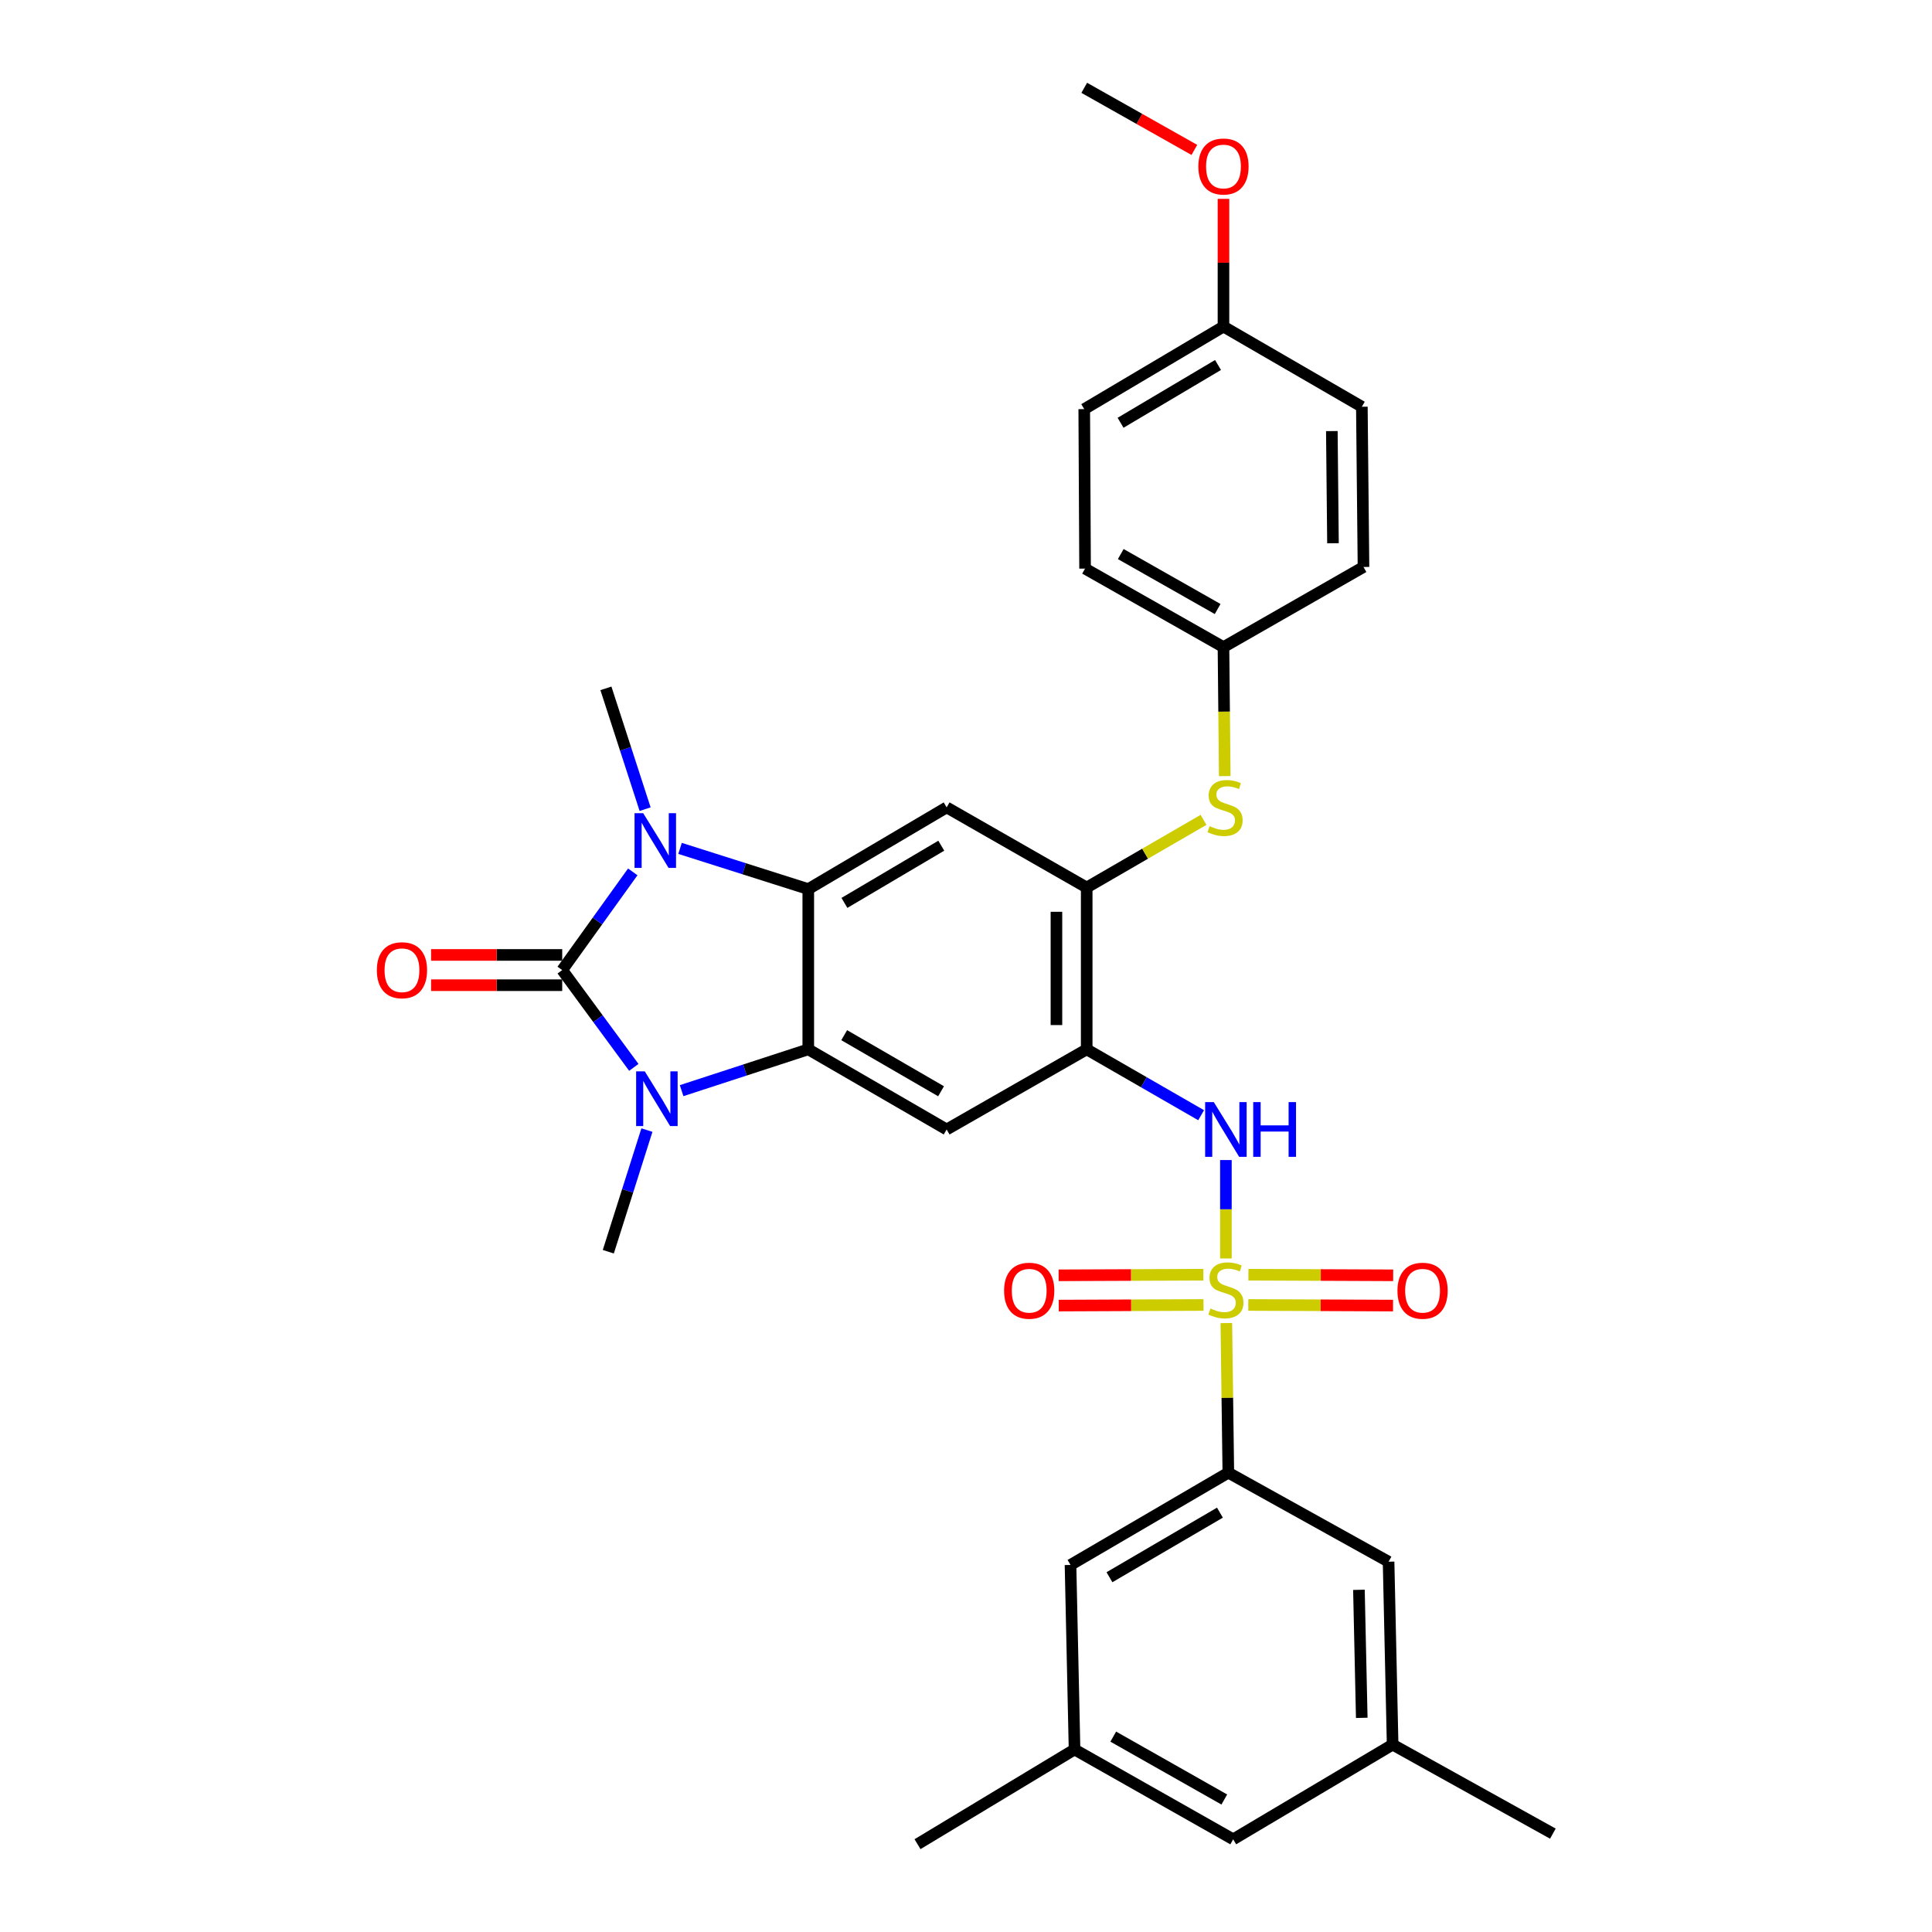 <?xml version='1.0' encoding='iso-8859-1'?>
<svg version='1.1' baseProfile='full'
              xmlns='http://www.w3.org/2000/svg'
                      xmlns:rdkit='http://www.rdkit.org/xml'
                      xmlns:xlink='http://www.w3.org/1999/xlink'
                  xml:space='preserve'
width='1000px' height='1000px' viewBox='0 0 1000 1000'>
<!-- END OF HEADER -->
<rect style='opacity:1.0;fill:#FFFFFF;stroke:none' width='1000' height='1000' x='0' y='0'> </rect>
<path class='bond-1' d='M 290.998,502.106 L 309.529,527.287' style='fill:none;fill-rule:evenodd;stroke:#000000;stroke-width:6px;stroke-linecap:butt;stroke-linejoin:miter;stroke-opacity:1' />
<path class='bond-1' d='M 309.529,527.287 L 328.059,552.469' style='fill:none;fill-rule:evenodd;stroke:#0000FF;stroke-width:6px;stroke-linecap:butt;stroke-linejoin:miter;stroke-opacity:1' />
<path class='bond-2' d='M 290.998,502.106 L 309.257,476.693' style='fill:none;fill-rule:evenodd;stroke:#000000;stroke-width:6px;stroke-linecap:butt;stroke-linejoin:miter;stroke-opacity:1' />
<path class='bond-2' d='M 309.257,476.693 L 327.517,451.279' style='fill:none;fill-rule:evenodd;stroke:#0000FF;stroke-width:6px;stroke-linecap:butt;stroke-linejoin:miter;stroke-opacity:1' />
<path class='bond-14' d='M 290.998,494.274 L 257.064,494.274' style='fill:none;fill-rule:evenodd;stroke:#000000;stroke-width:6px;stroke-linecap:butt;stroke-linejoin:miter;stroke-opacity:1' />
<path class='bond-14' d='M 257.064,494.274 L 223.13,494.274' style='fill:none;fill-rule:evenodd;stroke:#FF0000;stroke-width:6px;stroke-linecap:butt;stroke-linejoin:miter;stroke-opacity:1' />
<path class='bond-14' d='M 290.998,509.938 L 257.064,509.938' style='fill:none;fill-rule:evenodd;stroke:#000000;stroke-width:6px;stroke-linecap:butt;stroke-linejoin:miter;stroke-opacity:1' />
<path class='bond-14' d='M 257.064,509.938 L 223.13,509.938' style='fill:none;fill-rule:evenodd;stroke:#FF0000;stroke-width:6px;stroke-linecap:butt;stroke-linejoin:miter;stroke-opacity:1' />
<path class='bond-0' d='M 634.52,651.377 L 634.52,625.909' style='fill:none;fill-rule:evenodd;stroke:#CCCC00;stroke-width:6px;stroke-linecap:butt;stroke-linejoin:miter;stroke-opacity:1' />
<path class='bond-0' d='M 634.52,625.909 L 634.52,600.441' style='fill:none;fill-rule:evenodd;stroke:#0000FF;stroke-width:6px;stroke-linecap:butt;stroke-linejoin:miter;stroke-opacity:1' />
<path class='bond-10' d='M 634.75,684.818 L 635.266,723.539' style='fill:none;fill-rule:evenodd;stroke:#CCCC00;stroke-width:6px;stroke-linecap:butt;stroke-linejoin:miter;stroke-opacity:1' />
<path class='bond-10' d='M 635.266,723.539 L 635.782,762.26' style='fill:none;fill-rule:evenodd;stroke:#000000;stroke-width:6px;stroke-linecap:butt;stroke-linejoin:miter;stroke-opacity:1' />
<path class='bond-12' d='M 622.862,659.788 L 585.398,659.944' style='fill:none;fill-rule:evenodd;stroke:#CCCC00;stroke-width:6px;stroke-linecap:butt;stroke-linejoin:miter;stroke-opacity:1' />
<path class='bond-12' d='M 585.398,659.944 L 547.934,660.101' style='fill:none;fill-rule:evenodd;stroke:#FF0000;stroke-width:6px;stroke-linecap:butt;stroke-linejoin:miter;stroke-opacity:1' />
<path class='bond-12' d='M 622.927,675.451 L 585.463,675.608' style='fill:none;fill-rule:evenodd;stroke:#CCCC00;stroke-width:6px;stroke-linecap:butt;stroke-linejoin:miter;stroke-opacity:1' />
<path class='bond-12' d='M 585.463,675.608 L 547.999,675.765' style='fill:none;fill-rule:evenodd;stroke:#FF0000;stroke-width:6px;stroke-linecap:butt;stroke-linejoin:miter;stroke-opacity:1' />
<path class='bond-13' d='M 646.112,675.451 L 683.572,675.608' style='fill:none;fill-rule:evenodd;stroke:#CCCC00;stroke-width:6px;stroke-linecap:butt;stroke-linejoin:miter;stroke-opacity:1' />
<path class='bond-13' d='M 683.572,675.608 L 721.032,675.765' style='fill:none;fill-rule:evenodd;stroke:#FF0000;stroke-width:6px;stroke-linecap:butt;stroke-linejoin:miter;stroke-opacity:1' />
<path class='bond-13' d='M 646.178,659.788 L 683.638,659.944' style='fill:none;fill-rule:evenodd;stroke:#CCCC00;stroke-width:6px;stroke-linecap:butt;stroke-linejoin:miter;stroke-opacity:1' />
<path class='bond-13' d='M 683.638,659.944 L 721.097,660.101' style='fill:none;fill-rule:evenodd;stroke:#FF0000;stroke-width:6px;stroke-linecap:butt;stroke-linejoin:miter;stroke-opacity:1' />
<path class='bond-3' d='M 352.801,564.521 L 385.583,553.829' style='fill:none;fill-rule:evenodd;stroke:#0000FF;stroke-width:6px;stroke-linecap:butt;stroke-linejoin:miter;stroke-opacity:1' />
<path class='bond-3' d='M 385.583,553.829 L 418.364,543.137' style='fill:none;fill-rule:evenodd;stroke:#000000;stroke-width:6px;stroke-linecap:butt;stroke-linejoin:miter;stroke-opacity:1' />
<path class='bond-20' d='M 334.846,584.933 L 324.853,616.41' style='fill:none;fill-rule:evenodd;stroke:#0000FF;stroke-width:6px;stroke-linecap:butt;stroke-linejoin:miter;stroke-opacity:1' />
<path class='bond-20' d='M 324.853,616.41 L 314.86,647.886' style='fill:none;fill-rule:evenodd;stroke:#000000;stroke-width:6px;stroke-linecap:butt;stroke-linejoin:miter;stroke-opacity:1' />
<path class='bond-4' d='M 351.991,439.124 L 385.178,449.66' style='fill:none;fill-rule:evenodd;stroke:#0000FF;stroke-width:6px;stroke-linecap:butt;stroke-linejoin:miter;stroke-opacity:1' />
<path class='bond-4' d='M 385.178,449.66 L 418.364,460.196' style='fill:none;fill-rule:evenodd;stroke:#000000;stroke-width:6px;stroke-linecap:butt;stroke-linejoin:miter;stroke-opacity:1' />
<path class='bond-21' d='M 333.909,418.825 L 323.766,387.558' style='fill:none;fill-rule:evenodd;stroke:#0000FF;stroke-width:6px;stroke-linecap:butt;stroke-linejoin:miter;stroke-opacity:1' />
<path class='bond-21' d='M 323.766,387.558 L 313.624,356.291' style='fill:none;fill-rule:evenodd;stroke:#000000;stroke-width:6px;stroke-linecap:butt;stroke-linejoin:miter;stroke-opacity:1' />
<path class='bond-7' d='M 418.364,543.137 L 489.984,584.612' style='fill:none;fill-rule:evenodd;stroke:#000000;stroke-width:6px;stroke-linecap:butt;stroke-linejoin:miter;stroke-opacity:1' />
<path class='bond-7' d='M 436.957,535.803 L 487.091,564.836' style='fill:none;fill-rule:evenodd;stroke:#000000;stroke-width:6px;stroke-linecap:butt;stroke-linejoin:miter;stroke-opacity:1' />
<path class='bond-32' d='M 418.364,543.137 L 418.364,460.196' style='fill:none;fill-rule:evenodd;stroke:#000000;stroke-width:6px;stroke-linecap:butt;stroke-linejoin:miter;stroke-opacity:1' />
<path class='bond-8' d='M 418.364,460.196 L 489.984,417.903' style='fill:none;fill-rule:evenodd;stroke:#000000;stroke-width:6px;stroke-linecap:butt;stroke-linejoin:miter;stroke-opacity:1' />
<path class='bond-8' d='M 437.072,467.34 L 487.206,437.735' style='fill:none;fill-rule:evenodd;stroke:#000000;stroke-width:6px;stroke-linecap:butt;stroke-linejoin:miter;stroke-opacity:1' />
<path class='bond-5' d='M 562.474,543.137 L 489.984,584.612' style='fill:none;fill-rule:evenodd;stroke:#000000;stroke-width:6px;stroke-linecap:butt;stroke-linejoin:miter;stroke-opacity:1' />
<path class='bond-6' d='M 562.474,543.137 L 592.088,560.185' style='fill:none;fill-rule:evenodd;stroke:#000000;stroke-width:6px;stroke-linecap:butt;stroke-linejoin:miter;stroke-opacity:1' />
<path class='bond-6' d='M 592.088,560.185 L 621.702,577.233' style='fill:none;fill-rule:evenodd;stroke:#0000FF;stroke-width:6px;stroke-linecap:butt;stroke-linejoin:miter;stroke-opacity:1' />
<path class='bond-33' d='M 562.474,543.137 L 562.474,459.378' style='fill:none;fill-rule:evenodd;stroke:#000000;stroke-width:6px;stroke-linecap:butt;stroke-linejoin:miter;stroke-opacity:1' />
<path class='bond-33' d='M 546.81,530.573 L 546.81,471.942' style='fill:none;fill-rule:evenodd;stroke:#000000;stroke-width:6px;stroke-linecap:butt;stroke-linejoin:miter;stroke-opacity:1' />
<path class='bond-9' d='M 489.984,417.903 L 562.474,459.378' style='fill:none;fill-rule:evenodd;stroke:#000000;stroke-width:6px;stroke-linecap:butt;stroke-linejoin:miter;stroke-opacity:1' />
<path class='bond-11' d='M 562.474,459.378 L 592.709,441.869' style='fill:none;fill-rule:evenodd;stroke:#000000;stroke-width:6px;stroke-linecap:butt;stroke-linejoin:miter;stroke-opacity:1' />
<path class='bond-11' d='M 592.709,441.869 L 622.944,424.359' style='fill:none;fill-rule:evenodd;stroke:#CCCC00;stroke-width:6px;stroke-linecap:butt;stroke-linejoin:miter;stroke-opacity:1' />
<path class='bond-15' d='M 635.782,762.26 L 554.094,810.01' style='fill:none;fill-rule:evenodd;stroke:#000000;stroke-width:6px;stroke-linecap:butt;stroke-linejoin:miter;stroke-opacity:1' />
<path class='bond-15' d='M 631.433,782.946 L 574.252,816.37' style='fill:none;fill-rule:evenodd;stroke:#000000;stroke-width:6px;stroke-linecap:butt;stroke-linejoin:miter;stroke-opacity:1' />
<path class='bond-16' d='M 635.782,762.26 L 718.723,808.339' style='fill:none;fill-rule:evenodd;stroke:#000000;stroke-width:6px;stroke-linecap:butt;stroke-linejoin:miter;stroke-opacity:1' />
<path class='bond-19' d='M 633.932,401.709 L 633.599,368.326' style='fill:none;fill-rule:evenodd;stroke:#CCCC00;stroke-width:6px;stroke-linecap:butt;stroke-linejoin:miter;stroke-opacity:1' />
<path class='bond-19' d='M 633.599,368.326 L 633.267,334.944' style='fill:none;fill-rule:evenodd;stroke:#000000;stroke-width:6px;stroke-linecap:butt;stroke-linejoin:miter;stroke-opacity:1' />
<path class='bond-18' d='M 554.094,810.01 L 556.182,905.526' style='fill:none;fill-rule:evenodd;stroke:#000000;stroke-width:6px;stroke-linecap:butt;stroke-linejoin:miter;stroke-opacity:1' />
<path class='bond-17' d='M 718.723,808.339 L 720.82,903.011' style='fill:none;fill-rule:evenodd;stroke:#000000;stroke-width:6px;stroke-linecap:butt;stroke-linejoin:miter;stroke-opacity:1' />
<path class='bond-17' d='M 703.377,822.886 L 704.845,889.157' style='fill:none;fill-rule:evenodd;stroke:#000000;stroke-width:6px;stroke-linecap:butt;stroke-linejoin:miter;stroke-opacity:1' />
<path class='bond-22' d='M 720.82,903.011 L 638.297,952.03' style='fill:none;fill-rule:evenodd;stroke:#000000;stroke-width:6px;stroke-linecap:butt;stroke-linejoin:miter;stroke-opacity:1' />
<path class='bond-30' d='M 720.82,903.011 L 803.762,949.089' style='fill:none;fill-rule:evenodd;stroke:#000000;stroke-width:6px;stroke-linecap:butt;stroke-linejoin:miter;stroke-opacity:1' />
<path class='bond-29' d='M 556.182,905.526 L 474.903,954.545' style='fill:none;fill-rule:evenodd;stroke:#000000;stroke-width:6px;stroke-linecap:butt;stroke-linejoin:miter;stroke-opacity:1' />
<path class='bond-35' d='M 556.182,905.526 L 638.297,952.03' style='fill:none;fill-rule:evenodd;stroke:#000000;stroke-width:6px;stroke-linecap:butt;stroke-linejoin:miter;stroke-opacity:1' />
<path class='bond-35' d='M 576.219,898.871 L 633.699,931.425' style='fill:none;fill-rule:evenodd;stroke:#000000;stroke-width:6px;stroke-linecap:butt;stroke-linejoin:miter;stroke-opacity:1' />
<path class='bond-24' d='M 633.267,334.944 L 705.739,293.469' style='fill:none;fill-rule:evenodd;stroke:#000000;stroke-width:6px;stroke-linecap:butt;stroke-linejoin:miter;stroke-opacity:1' />
<path class='bond-25' d='M 633.267,334.944 L 561.63,294.305' style='fill:none;fill-rule:evenodd;stroke:#000000;stroke-width:6px;stroke-linecap:butt;stroke-linejoin:miter;stroke-opacity:1' />
<path class='bond-25' d='M 630.25,315.224 L 580.104,286.776' style='fill:none;fill-rule:evenodd;stroke:#000000;stroke-width:6px;stroke-linecap:butt;stroke-linejoin:miter;stroke-opacity:1' />
<path class='bond-23' d='M 633.267,169.035 L 561.203,211.764' style='fill:none;fill-rule:evenodd;stroke:#000000;stroke-width:6px;stroke-linecap:butt;stroke-linejoin:miter;stroke-opacity:1' />
<path class='bond-23' d='M 630.446,188.918 L 580.002,218.828' style='fill:none;fill-rule:evenodd;stroke:#000000;stroke-width:6px;stroke-linecap:butt;stroke-linejoin:miter;stroke-opacity:1' />
<path class='bond-28' d='M 633.267,169.035 L 633.267,135.982' style='fill:none;fill-rule:evenodd;stroke:#000000;stroke-width:6px;stroke-linecap:butt;stroke-linejoin:miter;stroke-opacity:1' />
<path class='bond-28' d='M 633.267,135.982 L 633.267,102.928' style='fill:none;fill-rule:evenodd;stroke:#FF0000;stroke-width:6px;stroke-linecap:butt;stroke-linejoin:miter;stroke-opacity:1' />
<path class='bond-34' d='M 633.267,169.035 L 704.895,210.528' style='fill:none;fill-rule:evenodd;stroke:#000000;stroke-width:6px;stroke-linecap:butt;stroke-linejoin:miter;stroke-opacity:1' />
<path class='bond-27' d='M 705.739,293.469 L 704.895,210.528' style='fill:none;fill-rule:evenodd;stroke:#000000;stroke-width:6px;stroke-linecap:butt;stroke-linejoin:miter;stroke-opacity:1' />
<path class='bond-27' d='M 689.949,281.187 L 689.358,223.128' style='fill:none;fill-rule:evenodd;stroke:#000000;stroke-width:6px;stroke-linecap:butt;stroke-linejoin:miter;stroke-opacity:1' />
<path class='bond-26' d='M 561.63,294.305 L 561.203,211.764' style='fill:none;fill-rule:evenodd;stroke:#000000;stroke-width:6px;stroke-linecap:butt;stroke-linejoin:miter;stroke-opacity:1' />
<path class='bond-31' d='M 618.198,77.597 L 589.701,61.526' style='fill:none;fill-rule:evenodd;stroke:#FF0000;stroke-width:6px;stroke-linecap:butt;stroke-linejoin:miter;stroke-opacity:1' />
<path class='bond-31' d='M 589.701,61.526 L 561.203,45.455' style='fill:none;fill-rule:evenodd;stroke:#000000;stroke-width:6px;stroke-linecap:butt;stroke-linejoin:miter;stroke-opacity:1' />
<path  class='atom-1' d='M 626.52 677.291
Q 626.84 677.411, 628.16 677.971
Q 629.48 678.531, 630.92 678.891
Q 632.4 679.211, 633.84 679.211
Q 636.52 679.211, 638.08 677.931
Q 639.64 676.611, 639.64 674.331
Q 639.64 672.771, 638.84 671.811
Q 638.08 670.851, 636.88 670.331
Q 635.68 669.811, 633.68 669.211
Q 631.16 668.451, 629.64 667.731
Q 628.16 667.011, 627.08 665.491
Q 626.04 663.971, 626.04 661.411
Q 626.04 657.851, 628.44 655.651
Q 630.88 653.451, 635.68 653.451
Q 638.96 653.451, 642.68 655.011
L 641.76 658.091
Q 638.36 656.691, 635.8 656.691
Q 633.04 656.691, 631.52 657.851
Q 630 658.971, 630.04 660.931
Q 630.04 662.451, 630.8 663.371
Q 631.6 664.291, 632.72 664.811
Q 633.88 665.331, 635.8 665.931
Q 638.36 666.731, 639.88 667.531
Q 641.4 668.331, 642.48 669.971
Q 643.6 671.571, 643.6 674.331
Q 643.6 678.251, 640.96 680.371
Q 638.36 682.451, 634 682.451
Q 631.48 682.451, 629.56 681.891
Q 627.68 681.371, 625.44 680.451
L 626.52 677.291
' fill='#CCCC00'/>
<path  class='atom-2' d='M 333.74 554.536
L 343.02 569.536
Q 343.94 571.016, 345.42 573.696
Q 346.9 576.376, 346.98 576.536
L 346.98 554.536
L 350.74 554.536
L 350.74 582.856
L 346.86 582.856
L 336.9 566.456
Q 335.74 564.536, 334.5 562.336
Q 333.3 560.136, 332.94 559.456
L 332.94 582.856
L 329.26 582.856
L 329.26 554.536
L 333.74 554.536
' fill='#0000FF'/>
<path  class='atom-3' d='M 332.914 420.895
L 342.194 435.895
Q 343.114 437.375, 344.594 440.055
Q 346.074 442.735, 346.154 442.895
L 346.154 420.895
L 349.914 420.895
L 349.914 449.215
L 346.034 449.215
L 336.074 432.815
Q 334.914 430.895, 333.674 428.695
Q 332.474 426.495, 332.114 425.815
L 332.114 449.215
L 328.434 449.215
L 328.434 420.895
L 332.914 420.895
' fill='#0000FF'/>
<path  class='atom-7' d='M 628.26 570.452
L 637.54 585.452
Q 638.46 586.932, 639.94 589.612
Q 641.42 592.292, 641.5 592.452
L 641.5 570.452
L 645.26 570.452
L 645.26 598.772
L 641.38 598.772
L 631.42 582.372
Q 630.26 580.452, 629.02 578.252
Q 627.82 576.052, 627.46 575.372
L 627.46 598.772
L 623.78 598.772
L 623.78 570.452
L 628.26 570.452
' fill='#0000FF'/>
<path  class='atom-7' d='M 648.66 570.452
L 652.5 570.452
L 652.5 582.492
L 666.98 582.492
L 666.98 570.452
L 670.82 570.452
L 670.82 598.772
L 666.98 598.772
L 666.98 585.692
L 652.5 585.692
L 652.5 598.772
L 648.66 598.772
L 648.66 570.452
' fill='#0000FF'/>
<path  class='atom-12' d='M 626.093 427.623
Q 626.413 427.743, 627.733 428.303
Q 629.053 428.863, 630.493 429.223
Q 631.973 429.543, 633.413 429.543
Q 636.093 429.543, 637.653 428.263
Q 639.213 426.943, 639.213 424.663
Q 639.213 423.103, 638.413 422.143
Q 637.653 421.183, 636.453 420.663
Q 635.253 420.143, 633.253 419.543
Q 630.733 418.783, 629.213 418.063
Q 627.733 417.343, 626.653 415.823
Q 625.613 414.303, 625.613 411.743
Q 625.613 408.183, 628.013 405.983
Q 630.453 403.783, 635.253 403.783
Q 638.533 403.783, 642.253 405.343
L 641.333 408.423
Q 637.933 407.023, 635.373 407.023
Q 632.613 407.023, 631.093 408.183
Q 629.573 409.303, 629.613 411.263
Q 629.613 412.783, 630.373 413.703
Q 631.173 414.623, 632.293 415.143
Q 633.453 415.663, 635.373 416.263
Q 637.933 417.063, 639.453 417.863
Q 640.973 418.663, 642.053 420.303
Q 643.173 421.903, 643.173 424.663
Q 643.173 428.583, 640.533 430.703
Q 637.933 432.783, 633.573 432.783
Q 631.053 432.783, 629.133 432.223
Q 627.253 431.703, 625.013 430.783
L 626.093 427.623
' fill='#CCCC00'/>
<path  class='atom-13' d='M 519.712 668.077
Q 519.712 661.277, 523.072 657.477
Q 526.432 653.677, 532.712 653.677
Q 538.992 653.677, 542.352 657.477
Q 545.712 661.277, 545.712 668.077
Q 545.712 674.957, 542.312 678.877
Q 538.912 682.757, 532.712 682.757
Q 526.472 682.757, 523.072 678.877
Q 519.712 674.997, 519.712 668.077
M 532.712 679.557
Q 537.032 679.557, 539.352 676.677
Q 541.712 673.757, 541.712 668.077
Q 541.712 662.517, 539.352 659.717
Q 537.032 656.877, 532.712 656.877
Q 528.392 656.877, 526.032 659.677
Q 523.712 662.477, 523.712 668.077
Q 523.712 673.797, 526.032 676.677
Q 528.392 679.557, 532.712 679.557
' fill='#FF0000'/>
<path  class='atom-14' d='M 723.319 668.077
Q 723.319 661.277, 726.679 657.477
Q 730.039 653.677, 736.319 653.677
Q 742.599 653.677, 745.959 657.477
Q 749.319 661.277, 749.319 668.077
Q 749.319 674.957, 745.919 678.877
Q 742.519 682.757, 736.319 682.757
Q 730.079 682.757, 726.679 678.877
Q 723.319 674.997, 723.319 668.077
M 736.319 679.557
Q 740.639 679.557, 742.959 676.677
Q 745.319 673.757, 745.319 668.077
Q 745.319 662.517, 742.959 659.717
Q 740.639 656.877, 736.319 656.877
Q 731.999 656.877, 729.639 659.677
Q 727.319 662.477, 727.319 668.077
Q 727.319 673.797, 729.639 676.677
Q 731.999 679.557, 736.319 679.557
' fill='#FF0000'/>
<path  class='atom-15' d='M 195.057 502.186
Q 195.057 495.386, 198.417 491.586
Q 201.777 487.786, 208.057 487.786
Q 214.337 487.786, 217.697 491.586
Q 221.057 495.386, 221.057 502.186
Q 221.057 509.066, 217.657 512.986
Q 214.257 516.866, 208.057 516.866
Q 201.817 516.866, 198.417 512.986
Q 195.057 509.106, 195.057 502.186
M 208.057 513.666
Q 212.377 513.666, 214.697 510.786
Q 217.057 507.866, 217.057 502.186
Q 217.057 496.626, 214.697 493.826
Q 212.377 490.986, 208.057 490.986
Q 203.737 490.986, 201.377 493.786
Q 199.057 496.586, 199.057 502.186
Q 199.057 507.906, 201.377 510.786
Q 203.737 513.666, 208.057 513.666
' fill='#FF0000'/>
<path  class='atom-29' d='M 620.267 86.174
Q 620.267 79.374, 623.627 75.574
Q 626.987 71.774, 633.267 71.774
Q 639.547 71.774, 642.907 75.574
Q 646.267 79.374, 646.267 86.174
Q 646.267 93.054, 642.867 96.974
Q 639.467 100.854, 633.267 100.854
Q 627.027 100.854, 623.627 96.974
Q 620.267 93.094, 620.267 86.174
M 633.267 97.654
Q 637.587 97.654, 639.907 94.774
Q 642.267 91.854, 642.267 86.174
Q 642.267 80.614, 639.907 77.814
Q 637.587 74.974, 633.267 74.974
Q 628.947 74.974, 626.587 77.774
Q 624.267 80.574, 624.267 86.174
Q 624.267 91.894, 626.587 94.774
Q 628.947 97.654, 633.267 97.654
' fill='#FF0000'/>
</svg>
